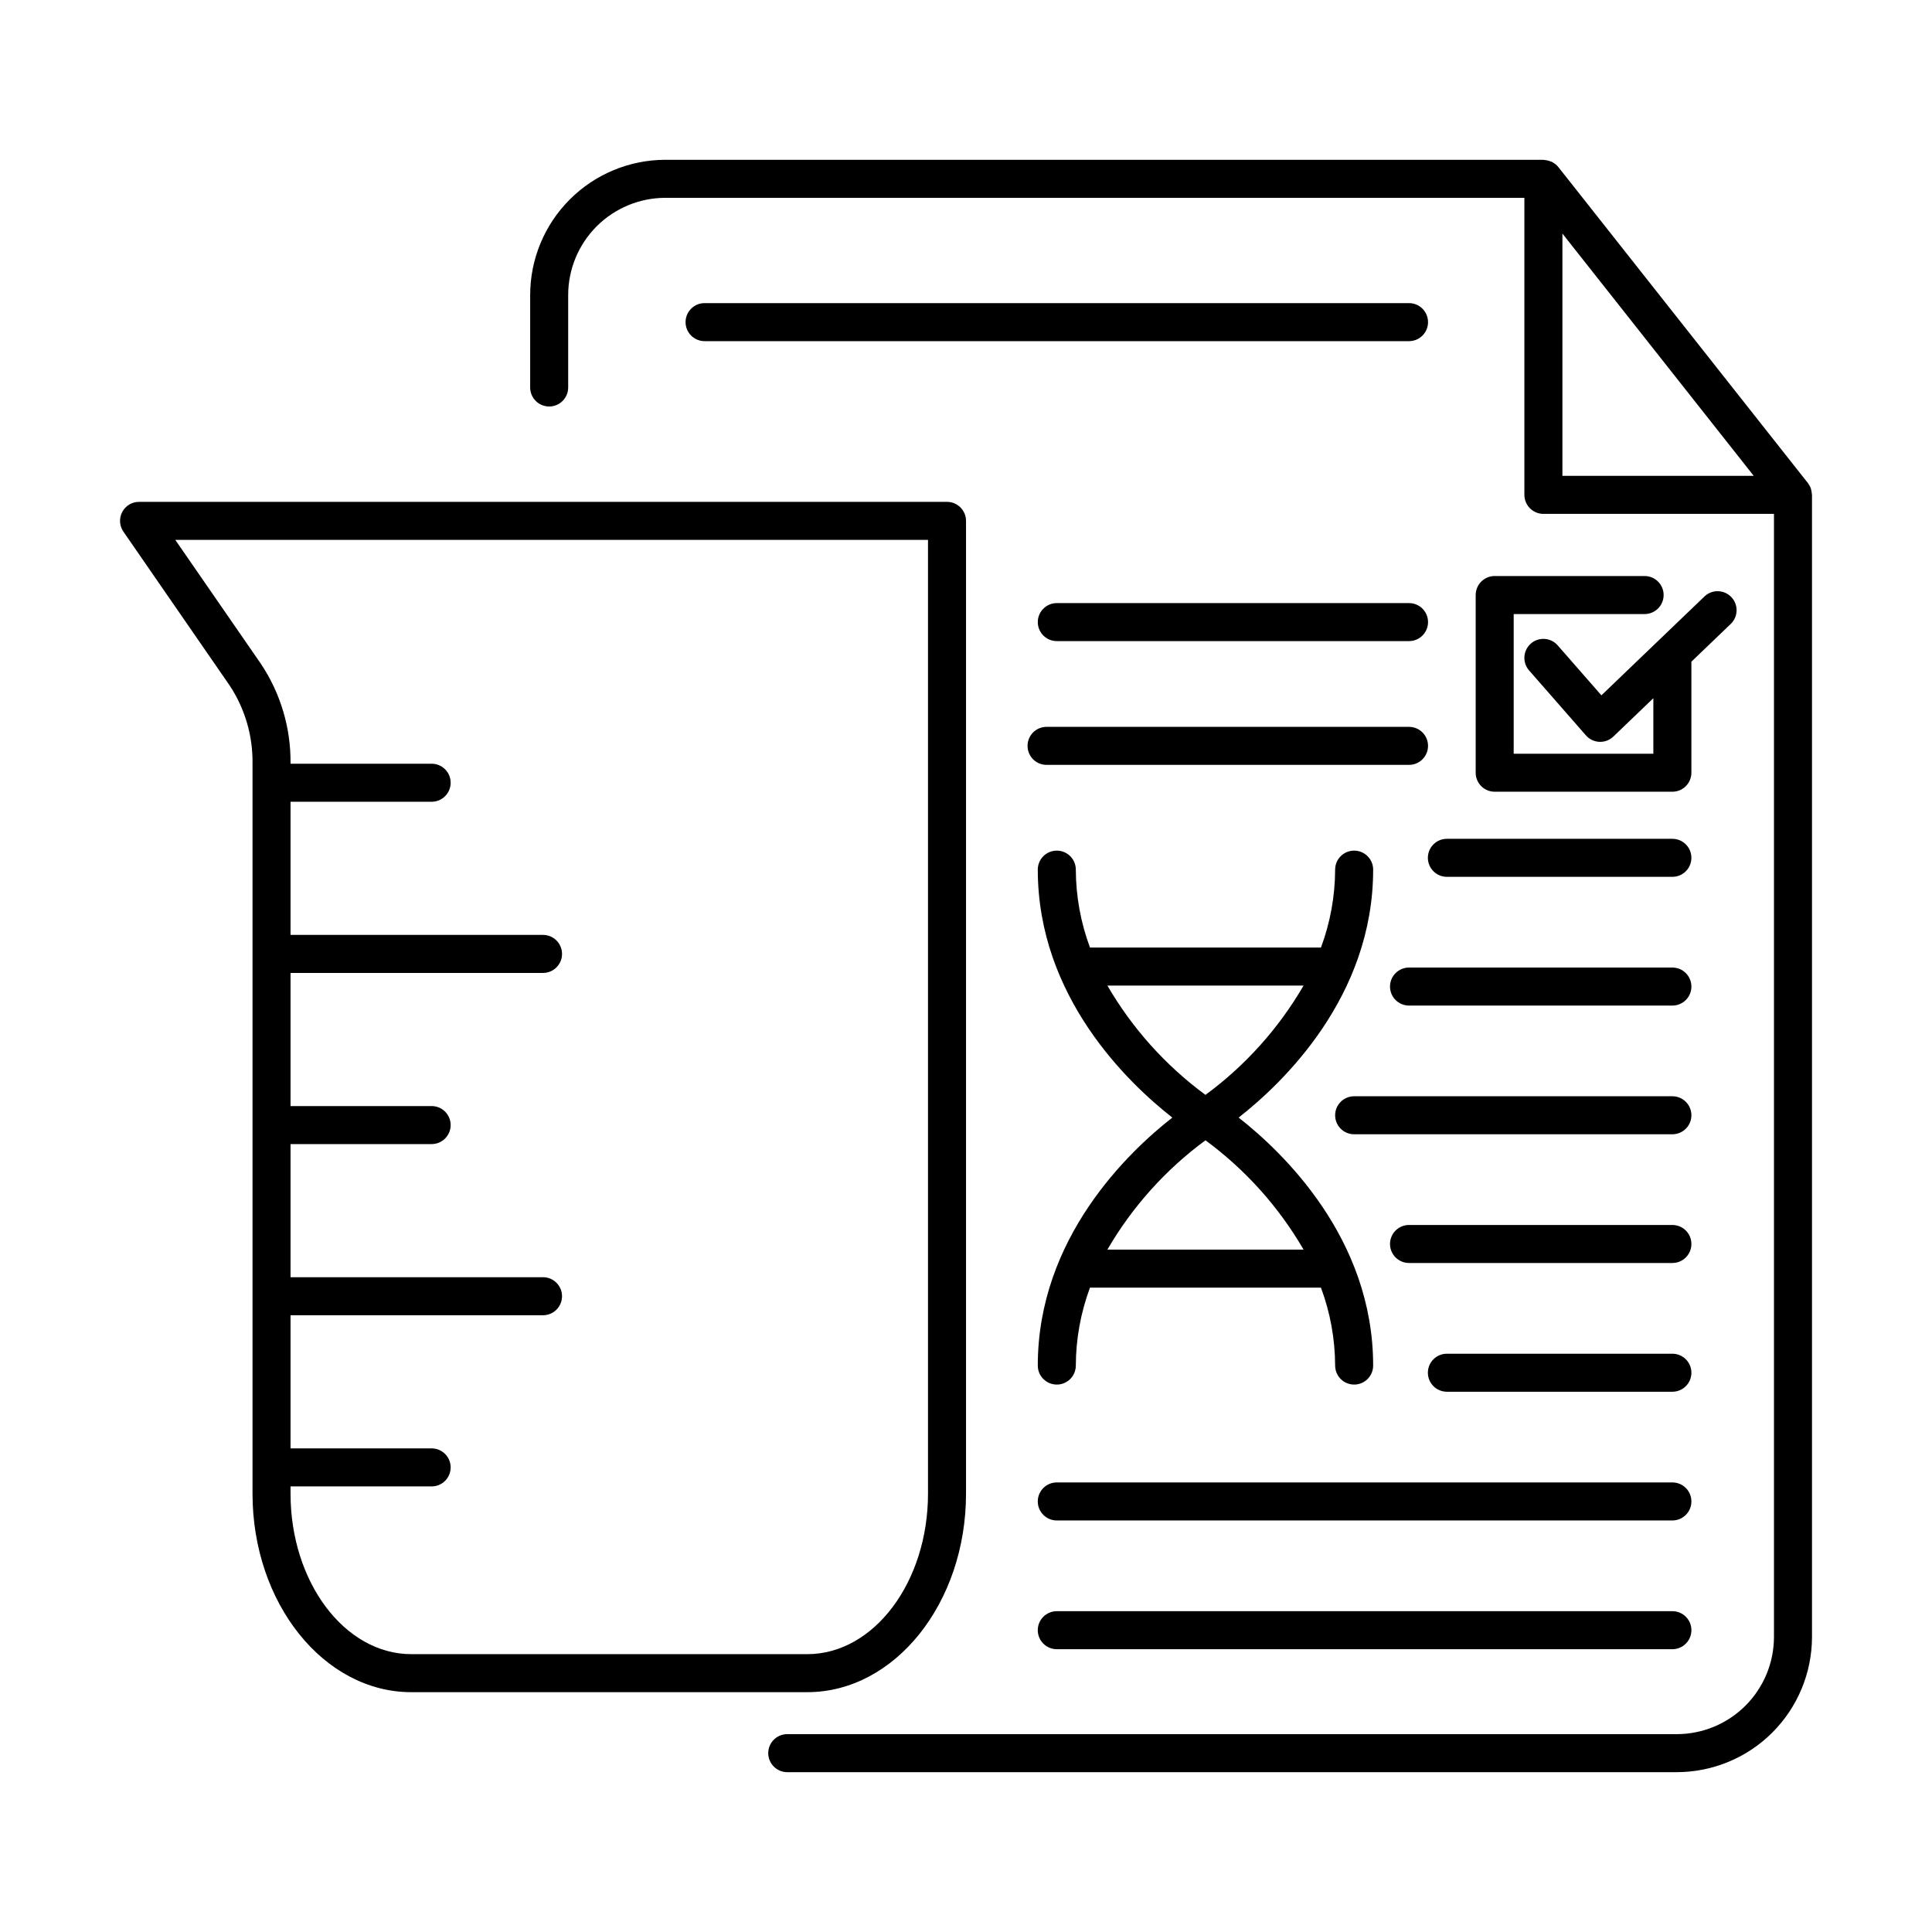 <?xml version="1.0" encoding="UTF-8"?>
<!-- The Best Svg Icon site in the world: iconSvg.co, Visit us! https://iconsvg.co -->
<svg fill="#000000" width="800px" height="800px" version="1.1" viewBox="144 144 512 512" xmlns="http://www.w3.org/2000/svg">
 <g>
  <path d="m204.86 325.66c4.043 6.113 6.152 13.305 6.059 20.633v193.52c0 29.02 18.875 52.629 42.074 52.629h104.94c23.199 0 42.074-23.613 42.074-52.629v-257.78c0-1.336-0.531-2.617-1.477-3.562-0.945-0.945-2.227-1.477-3.562-1.473h-214.12c-1.871-0.004-3.59 1.035-4.461 2.695-0.871 1.66-0.746 3.664 0.32 5.203zm185.07-38.586v252.74c0 23.465-14.352 42.555-31.996 42.555l-104.94-0.004c-17.645 0-32-19.09-32-42.555v-1.895h37.398c2.781 0 5.035-2.258 5.035-5.039s-2.254-5.039-5.035-5.039h-37.398v-35.285h66.914c2.781 0 5.035-2.258 5.035-5.039s-2.254-5.039-5.035-5.039h-66.914v-35.281h37.398c2.781 0 5.035-2.254 5.035-5.039 0-2.781-2.254-5.035-5.035-5.035h-37.398v-35.281h66.914c2.781 0 5.035-2.258 5.035-5.039s-2.254-5.039-5.035-5.039h-66.914v-35.285h37.398c2.781 0 5.035-2.258 5.035-5.039s-2.254-5.039-5.035-5.039h-37.398v-0.109 0.004c0.094-9.375-2.641-18.559-7.844-26.359l-22.699-32.859z"/>
  <path d="m624.04 274.08c-0.031-0.141-0.047-0.277-0.09-0.414-0.027-0.09-0.047-0.18-0.082-0.27v0.004c-0.176-0.496-0.43-0.961-0.75-1.379l-66.148-83.758c-0.383-0.469-0.852-0.867-1.379-1.168-0.098-0.059-0.188-0.117-0.289-0.172-0.113-0.059-0.234-0.082-0.355-0.133-0.332-0.141-0.68-0.242-1.035-0.309-0.188-0.039-0.383-0.062-0.574-0.078-0.062-0.004-0.121-0.023-0.184-0.023-0.047 0-0.09-0.031-0.137-0.031h-232.69c-9.5 0.012-18.605 3.789-25.324 10.508-6.715 6.715-10.492 15.82-10.504 25.32v24.512c0 2.781 2.254 5.039 5.039 5.039 2.781 0 5.035-2.258 5.035-5.039v-24.512c0.008-6.828 2.723-13.375 7.551-18.199 4.828-4.828 11.375-7.543 18.203-7.551h227.65v78.719c0 1.336 0.531 2.617 1.477 3.562 0.945 0.945 2.227 1.477 3.562 1.477h61.105v297.63c-0.008 6.828-2.723 13.375-7.551 18.203-4.828 4.824-11.371 7.543-18.199 7.551h-235.74c-2.781 0-5.039 2.254-5.039 5.035 0 2.785 2.258 5.039 5.039 5.039h235.74c9.496-0.012 18.605-3.789 25.32-10.504 6.715-6.719 10.496-15.824 10.508-25.324v-302.67c0-0.078-0.035-0.148-0.039-0.223-0.016-0.285-0.059-0.566-0.121-0.844zm-65.984-68.18 50.703 64.207h-50.703z"/>
  <path d="m517.41 224.33h-186.69c-2.781 0-5.039 2.258-5.039 5.039s2.258 5.039 5.039 5.039h186.69c2.781 0 5.035-2.258 5.035-5.039s-2.254-5.039-5.035-5.039z"/>
  <path d="m587.2 570.98h-163.14c-2.781 0-5.039 2.254-5.039 5.035 0 2.785 2.258 5.039 5.039 5.039h163.14c2.785 0 5.039-2.254 5.039-5.039 0-2.781-2.254-5.035-5.039-5.035z"/>
  <path d="m579.84 306.73c2.785 0 5.039-2.258 5.039-5.039s-2.254-5.039-5.039-5.039h-39.734c-1.336 0-2.617 0.531-3.562 1.477s-1.477 2.227-1.473 3.562v47.09c-0.004 1.336 0.527 2.617 1.473 3.562 0.945 0.945 2.227 1.477 3.562 1.473h47.09c1.336 0.004 2.621-0.527 3.562-1.473 0.945-0.945 1.477-2.227 1.477-3.562v-29.422l10.441-10.02c1.996-1.926 2.059-5.109 0.137-7.113s-5.106-2.074-7.113-0.156l-27.309 26.203-11.59-13.25c-1.832-2.09-5.012-2.301-7.106-0.469-2.09 1.828-2.309 5.004-0.48 7.102l15.066 17.219h-0.004c0.906 1.039 2.199 1.656 3.574 1.719 0.074 0.004 0.148 0.004 0.223 0.004h-0.004c1.301 0 2.551-0.5 3.488-1.402l10.598-10.168v14.715h-37.012v-37.012z"/>
  <path d="m517.41 313.9c2.781 0 5.035-2.254 5.035-5.039 0-2.781-2.254-5.035-5.035-5.035h-93.344c-2.781 0-5.039 2.254-5.039 5.035 0 2.785 2.258 5.039 5.039 5.039z"/>
  <path d="m416.31 341.66c0 1.34 0.531 2.621 1.473 3.566 0.945 0.945 2.231 1.473 3.566 1.473h96.059c2.781 0 5.035-2.254 5.035-5.039 0-2.781-2.254-5.035-5.035-5.035h-96.059c-1.336-0.004-2.621 0.527-3.566 1.473-0.941 0.945-1.473 2.227-1.473 3.562z"/>
  <path d="m507.9 374.46c0-2.781-2.254-5.035-5.039-5.035-2.781 0-5.035 2.254-5.035 5.035-0.027 7.051-1.297 14.043-3.758 20.652h-61.211c-2.457-6.609-3.731-13.602-3.754-20.652 0-2.781-2.258-5.035-5.039-5.035s-5.039 2.254-5.039 5.035c0 33.758 24.023 56.609 35.652 65.711-11.633 9.098-35.652 31.953-35.652 65.715 0 2.781 2.258 5.039 5.039 5.039s5.039-2.258 5.039-5.039c0.023-7.051 1.297-14.043 3.754-20.648h61.211c2.461 6.606 3.731 13.598 3.758 20.648 0 2.781 2.254 5.039 5.035 5.039 2.785 0 5.039-2.258 5.039-5.039 0-33.762-24.023-56.613-35.652-65.715 11.629-9.098 35.652-31.953 35.652-65.711zm-18.441 100.7h-51.992c6.586-11.34 15.434-21.199 25.996-28.969 10.562 7.769 19.414 17.629 25.996 28.969zm-25.996-41.004c-10.562-7.769-19.41-17.629-25.992-28.969h51.988c-6.586 11.34-15.434 21.199-25.996 28.969z"/>
  <path d="m587.2 536.86h-163.14c-2.781 0-5.039 2.254-5.039 5.039 0 2.781 2.258 5.039 5.039 5.039h163.14c2.785 0 5.039-2.258 5.039-5.039 0-2.785-2.254-5.039-5.039-5.039z"/>
  <path d="m587.2 502.75h-59.758c-2.781 0-5.039 2.254-5.039 5.035 0 2.785 2.258 5.039 5.039 5.039h59.758c2.785 0 5.039-2.254 5.039-5.039 0-2.781-2.254-5.035-5.039-5.035z"/>
  <path d="m587.2 468.63h-69.793c-2.785 0-5.039 2.254-5.039 5.039 0 2.781 2.254 5.035 5.039 5.035h69.793c2.785 0 5.039-2.254 5.039-5.035 0-2.785-2.254-5.039-5.039-5.039z"/>
  <path d="m587.2 434.52h-84.34c-2.781 0-5.035 2.254-5.035 5.035 0 2.785 2.254 5.039 5.035 5.039h84.34c2.785 0 5.039-2.254 5.039-5.039 0-2.781-2.254-5.035-5.039-5.035z"/>
  <path d="m587.2 400.41h-69.793c-2.785 0-5.039 2.258-5.039 5.039s2.254 5.039 5.039 5.039h69.793c2.785 0 5.039-2.258 5.039-5.039s-2.254-5.039-5.039-5.039z"/>
  <path d="m522.4 371.33c0 1.336 0.531 2.621 1.477 3.566 0.945 0.945 2.227 1.473 3.562 1.473h59.758c2.785 0 5.039-2.254 5.039-5.039 0-2.781-2.254-5.035-5.039-5.035h-59.758c-1.336-0.004-2.617 0.527-3.562 1.473-0.945 0.945-1.477 2.227-1.477 3.562z"/>
 </g>
</svg>